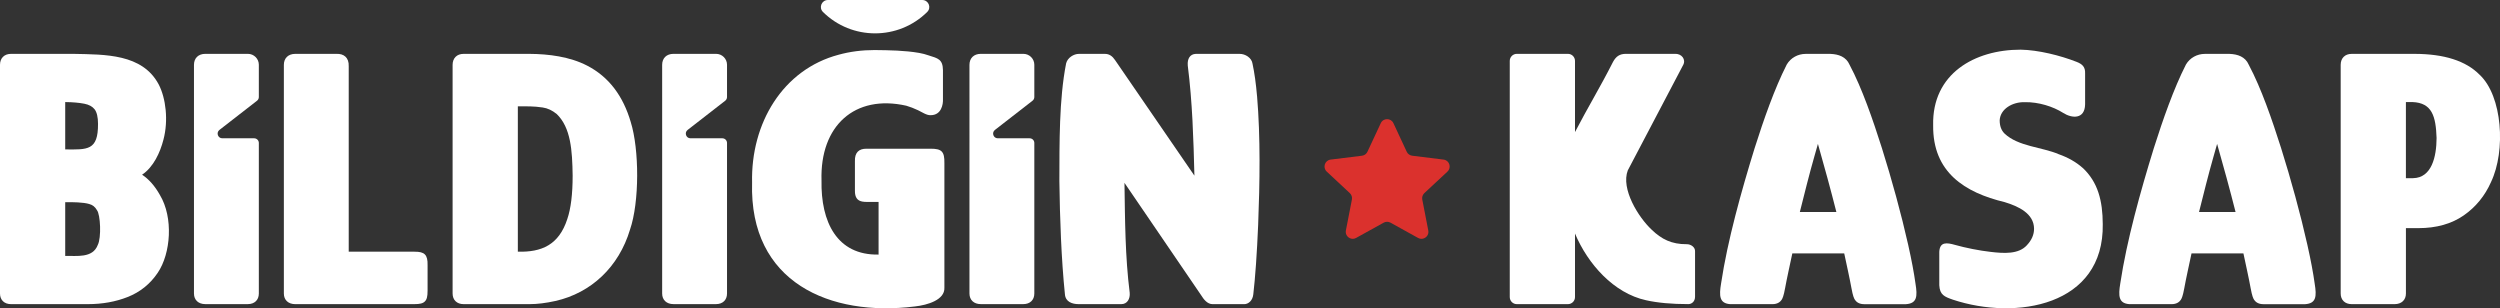 <?xml version="1.0" encoding="UTF-8"?>
<svg id="Layer_2" data-name="Layer 2" xmlns="http://www.w3.org/2000/svg" viewBox="0 0 1198.73 147.83">
  <rect x="0" y="0" width="1198.73" height="147.83" fill="#333333" stroke="none"/>
  <defs>
    <style>
      .cls-1 {
        fill: #db312d;
      }

      .cls-2 {
        fill: #fff;
      }
    </style>
  </defs>
  <g id="Layer_1-2" data-name="Layer 1">
    <g>
      <path class="cls-2" d="M76.65,93.45c-2.39-4.27-5.25-7.52-8.52-9.68,5.45-3.65,8.67-10.64,10.24-16.81,2.44-9.14,1.18-19.89-2.29-26.51-7.86-14.7-25.68-14.29-40.69-14.62,0,0-30.14,0-30.14,0-3.19,0-5.25,2.06-5.25,5.25v109.67c0,3.08,2.06,5.08,5.25,5.08h36.95c6.9,0,13.3-1.15,19.04-3.43,5.94-2.34,10.77-6.23,14.36-11.55,6.33-9.28,7.61-26.53,1.05-37.4ZM31.27,48.94c3.61.04,6.68.31,9.13.79,2.27.44,3.89,1.32,4.96,2.68,1.07,1.36,1.64,3.76,1.64,6.94.09,12.92-5.08,12.38-15.73,12.29v-22.7ZM46.88,117.45c-2.44,6.51-10.22,5.1-15.61,5.28v-25.78c3.61-.06,8.67.03,11.44.85,1.69.44,2.89,1.39,3.78,2.98,1.66,2.06,2.19,13.18.39,16.67Z"/>
      <path class="cls-2" d="M302.43,58.49c-3.63-12.35-10.36-21.57-20.88-27.01-8.35-4.33-18.54-5.59-27.6-5.65,0,0-31.68,0-31.68,0-3.19,0-5.25,2.06-5.25,5.25v109.67c0,3.08,2.06,5.08,5.25,5.08h31.68c3.7,0,7.85-.51,12.34-1.51,17.22-3.86,30.43-16.37,35.78-34.16,4.58-13.29,4.49-38.47.36-51.67ZM272.01,105.05c-4.03,12.39-12.3,15.93-23.71,15.63V50.97c3.96,0,7.72-.08,11.92.57,2.32.33,4.6,1.39,6.75,3.16,6.72,6.52,7.44,17.39,7.61,29.51,0,8.85-.86,15.86-2.57,20.84Z"/>
      <path class="cls-2" d="M602.74,46.09c-.51-6-1.24-11.22-2.16-15.5-.37-2.87-3.48-4.8-6.23-4.76,0,0-20.95,0-20.95,0-2.86.1-4.12,2.42-3.88,5.43v.15c2.24,17.68,2.74,35.23,3.19,52.81l-38.03-55.38c-1.27-1.9-2.77-3.01-4.87-3.01h-12.43c-2.57-.02-5.51,1.88-6.17,4.51l-.04.17c-3.37,17.27-3.15,37.95-3.21,56.28.23,17.72.93,37.5,2.65,54.23.25,3.73,3.5,4.81,6.6,4.81,0,0,20.44,0,20.44,0,2.84,0,4.29-2.52,4.03-5.45h0c-2.18-17.3-2.24-34.59-2.51-52.71l36.75,53.87c1.24,2.01,2.98,4.29,5.5,4.3,2.52,0,12.24,0,15.18,0,1.95,0,4.04-1.65,4.35-4.76.45-3.88.89-8.74,1.29-14.43.4-5.67.74-12,1.03-18.81.8-20.04,1.15-42.03-.52-61.73Z"/>
      <path class="cls-2" d="M807.03,31.24c1.53-2.75-.73-5.61-3.95-5.42,0,0-23.67,0-23.67,0-2.73.06-4.49,1.14-5.96,3.82-6.39,12.59-11.91,21.48-18.25,33.69V29.2c0-1.86-1.51-3.38-3.38-3.38h-24.52c-1.86,0-3.38,1.51-3.38,3.38v113.25c0,1.86,1.51,3.38,3.38,3.38h24.52c1.86,0,3.38-1.51,3.38-3.38v-30.47c6.13,14.58,18.54,28.61,34.09,31.99,5.45,1.23,12.27,1.85,20.26,1.85,1.59,0,3.21-1.22,3.21-3.55v-21.8c.1-1.85-1.9-3.43-4.06-3.38-7.09.06-12.02-2.37-16.72-6.94-6.39-5.95-14.87-19.59-11.46-28.47l26.51-50.46Z"/>
      <path class="cls-2" d="M915.01,117.6c-3.36-14.97-7.91-31.51-12.66-46.62-4.33-13.59-9.45-28.55-15.49-39.91-1.69-3.9-5.32-5.07-9.16-5.23h-6.23s-5.7,0-5.7,0c-3.67,0-7.13,1.89-9,5.05l-.09.16c-5.83,11.5-11.01,26.32-15.33,39.93-6.39,20.66-13.04,44.43-16.1,64.91-1.01,6.09-.8,9.56,4.36,9.95,0,0,20.27,0,20.27,0,2.43,0,3.7-1.09,4.34-2,.48-.69,1.03-1.86,1.72-5.66.76-4.3,2.59-12.5,3.47-16.69h24.88c.9,4.28,2.7,12.35,3.47,16.69.69,3.81,1.24,4.97,1.72,5.66.64.92,1.91,2.01,4.34,2.01h20.1c5.31-.37,5.55-3.76,4.54-9.87-.69-5.03-1.85-11.21-3.45-18.36ZM869.95,75.09c.61-2.14,1.19-4.17,1.73-6.09,2.86,10.01,6.32,22.63,8.84,32.64h-17.51c2.15-8.55,4.54-18.19,6.94-26.55Z"/>
      <path class="cls-2" d="M1106.42,117.6c-3.36-14.97-7.91-31.51-12.66-46.62-4.33-13.59-9.45-28.55-15.49-39.91-1.69-3.9-5.32-5.07-9.16-5.23h-6.23s-5.7,0-5.7,0c-3.67,0-7.13,1.89-9,5.05l-.09.16c-5.83,11.5-11.01,26.32-15.33,39.93-6.39,20.66-13.04,44.43-16.1,64.91-1.01,6.09-.8,9.56,4.36,9.95,0,0,20.27,0,20.27,0,2.43,0,3.7-1.09,4.34-2,.48-.69,1.03-1.86,1.72-5.66.76-4.3,2.59-12.5,3.47-16.69h24.88c.9,4.28,2.7,12.35,3.47,16.69.69,3.81,1.24,4.97,1.72,5.66.64.92,1.91,2.01,4.34,2.01h20.1c5.31-.37,5.55-3.76,4.54-9.87-.69-5.03-1.85-11.21-3.45-18.36ZM1061.36,75.09c.61-2.14,1.19-4.17,1.73-6.09,2.86,10.01,6.32,22.63,8.84,32.64h-17.51c2.15-8.55,4.54-18.19,6.94-26.55Z"/>
      <path class="cls-2" d="M998.62,80.51c-3.08-2.76-6.97-4.98-11.46-6.56-7.89-3.43-19.47-3.68-26.02-9.93-1.55-1.55-2.31-3.63-2.31-6.36.3-5.47,6.21-8.86,12.13-8.67,6.49-.1,13.39,2.03,18.35,5.17h0c4.12,2.64,10.34,3.15,10.48-4.11,0,0,0-14.86,0-14.86.13-3.12-1.36-4.47-4.11-5.54-7.85-3.07-18.41-5.7-26.79-5.83-22.05-.03-42.53,11.52-41.96,36.26-.26,22.57,15.23,32.26,34.32,36.85,6.6,2,14.01,5.47,14.06,12.74,0,2.87-1.14,5.48-3.49,7.97-3.93,4.29-10.86,3.92-17.4,3.13-5.31-.59-12.09-1.95-16.96-3.33-4.01-1.14-7.32-1.58-7.59,3.28,0,0,0,16.07,0,16.07.25,4.63,2.5,5.49,6.51,6.9,30.27,10.06,72.56,3.08,71.87-36.28-.05-10.98-2.23-20.02-9.63-26.92Z"/>
      <path class="cls-2" d="M1188.94,35.83c-6.52-6.64-17.02-10-31.21-10h-30.14c-3.19,0-5.25,2.06-5.25,5.25v109.67c0,3.09,2.06,5.08,5.25,5.08h20.61c3.29,0,5.42-1.99,5.42-5.08v-31.36h5.99c8.58,0,15.89-2.05,21.72-6.1,5.78-4.02,10.19-9.41,13.11-16.03,7.14-15.01,5.47-41.2-5.48-51.42ZM1153.61,48.93h3.1c9.5.36,11.25,6.88,11.61,17.23-.04,9.01-2.34,19.12-11.27,19.27,0,0-3.44,0-3.44,0v-36.5Z"/>
      <path class="cls-1" d="M682.97,92.6c-.84.78-1.22,1.95-1,3.08l2.88,14.85c.43,2.19-1.31,3.99-3.28,3.99-.53,0-1.09-.13-1.62-.43l-13.23-7.33c-.51-.28-1.06-.42-1.62-.42s-1.12.14-1.62.42l-13.24,7.33c-.53.3-1.08.43-1.61.43-1.97,0-3.71-1.8-3.29-3.99l2.89-14.85c.22-1.13-.16-2.3-1-3.08l-11.07-10.32c-2.07-1.94-.94-5.42,1.88-5.76l15.01-1.85c1.15-.14,2.14-.86,2.62-1.9l6.4-13.71c.6-1.29,1.81-1.93,3.03-1.93s2.43.64,3.03,1.93l6.39,13.71c.49,1.04,1.48,1.76,2.62,1.9l15.02,1.85c2.82.34,3.95,3.82,1.87,5.76l-11.06,10.32Z"/>
      <path class="cls-2" d="M198.75,120.68h-31.54V31.76c.16-4.2-2.41-6.1-5.93-5.93,0,0-19.75,0-19.75,0-3.29,0-5.42,2.06-5.42,5.25v109.67c0,3.09,2.13,5.08,5.42,5.08h57.05c2.8,0,4.19-.35,5.14-1.3.95-.95,1.3-2.34,1.3-5.14v-12.26c.12-5-1.46-6.5-6.27-6.44Z"/>
      <path class="cls-2" d="M452.83,78.19v59.81c.21,5.76-7.96,8.26-14.14,8.94-40.54,5.06-79.48-11.36-78.07-59.39-.66-28.39,14.7-54.21,41.5-61.31,5.4-1.49,11.16-2.24,17.22-2.24,7.31.08,14.44.18,21.37,1.37h.01c1.56.28,3.25.71,4.55,1.19t.02.01c4.44,1.4,6.76,1.83,6.85,7.07v13.82c.14,2.67-.79,7.73-5.82,7.77-1.96.16-4.28-1.51-6.13-2.37-1.87-.89-3.76-1.62-5.64-2.17-24.75-5.57-41.43,9.65-40.64,35.82-.39,19.95,7.44,35.96,27.36,35.56v-25.24h-5.49c-1.85,0-3.01-.22-3.88-.72-1.97-1.11-1.97-3.69-1.97-4.78v-14c-.15-4.26,1.96-6.02,5.49-6.02h30.92c5.24,0,6.58,1.42,6.49,6.88Z"/>
      <path class="cls-2" d="M124.11,31.07v15.46c0,.69-.32,1.34-.87,1.77l-18.02,14c-1.68,1.31-.76,4.01,1.37,4.01h15.28c1.24,0,2.24,1,2.24,2.24v72.19c0,3.09-2.06,5.08-5.25,5.08h-20.43c-3.3,0-5.42-1.99-5.42-5.08V31.07c0-3.19,2.12-5.25,5.42-5.25h20.43c2.9,0,5.25,2.35,5.25,5.25Z"/>
      <path class="cls-2" d="M348.6,31.07v15.46c0,.69-.32,1.34-.87,1.77l-18.02,14c-1.68,1.31-.76,4.01,1.37,4.01h15.28c1.24,0,2.24,1,2.24,2.24v72.19c0,3.09-2.06,5.08-5.25,5.08h-20.43c-3.3,0-5.42-1.99-5.42-5.08V31.07c0-3.19,2.12-5.25,5.42-5.25h20.43c2.9,0,5.25,2.35,5.25,5.25Z"/>
      <path class="cls-2" d="M495.95,31.07v15.46c0,.69-.32,1.34-.87,1.77l-18.02,14c-1.68,1.31-.76,4.01,1.37,4.01h15.28c1.24,0,2.24,1,2.24,2.24v72.19c0,3.09-2.06,5.08-5.25,5.08h-20.43c-3.3,0-5.42-1.99-5.42-5.08V31.07c0-3.19,2.12-5.25,5.42-5.25h20.43c2.9,0,5.25,2.35,5.25,5.25Z"/>
      <path class="cls-2" d="M444.6,5.73h0c-13.81,13.69-36.19,13.69-50,0h0c-2.13-2.12-.62-5.73,2.39-5.73h45.21c3.02,0,4.53,3.62,2.39,5.73Z"/>
    </g>
  </g>
</svg>
